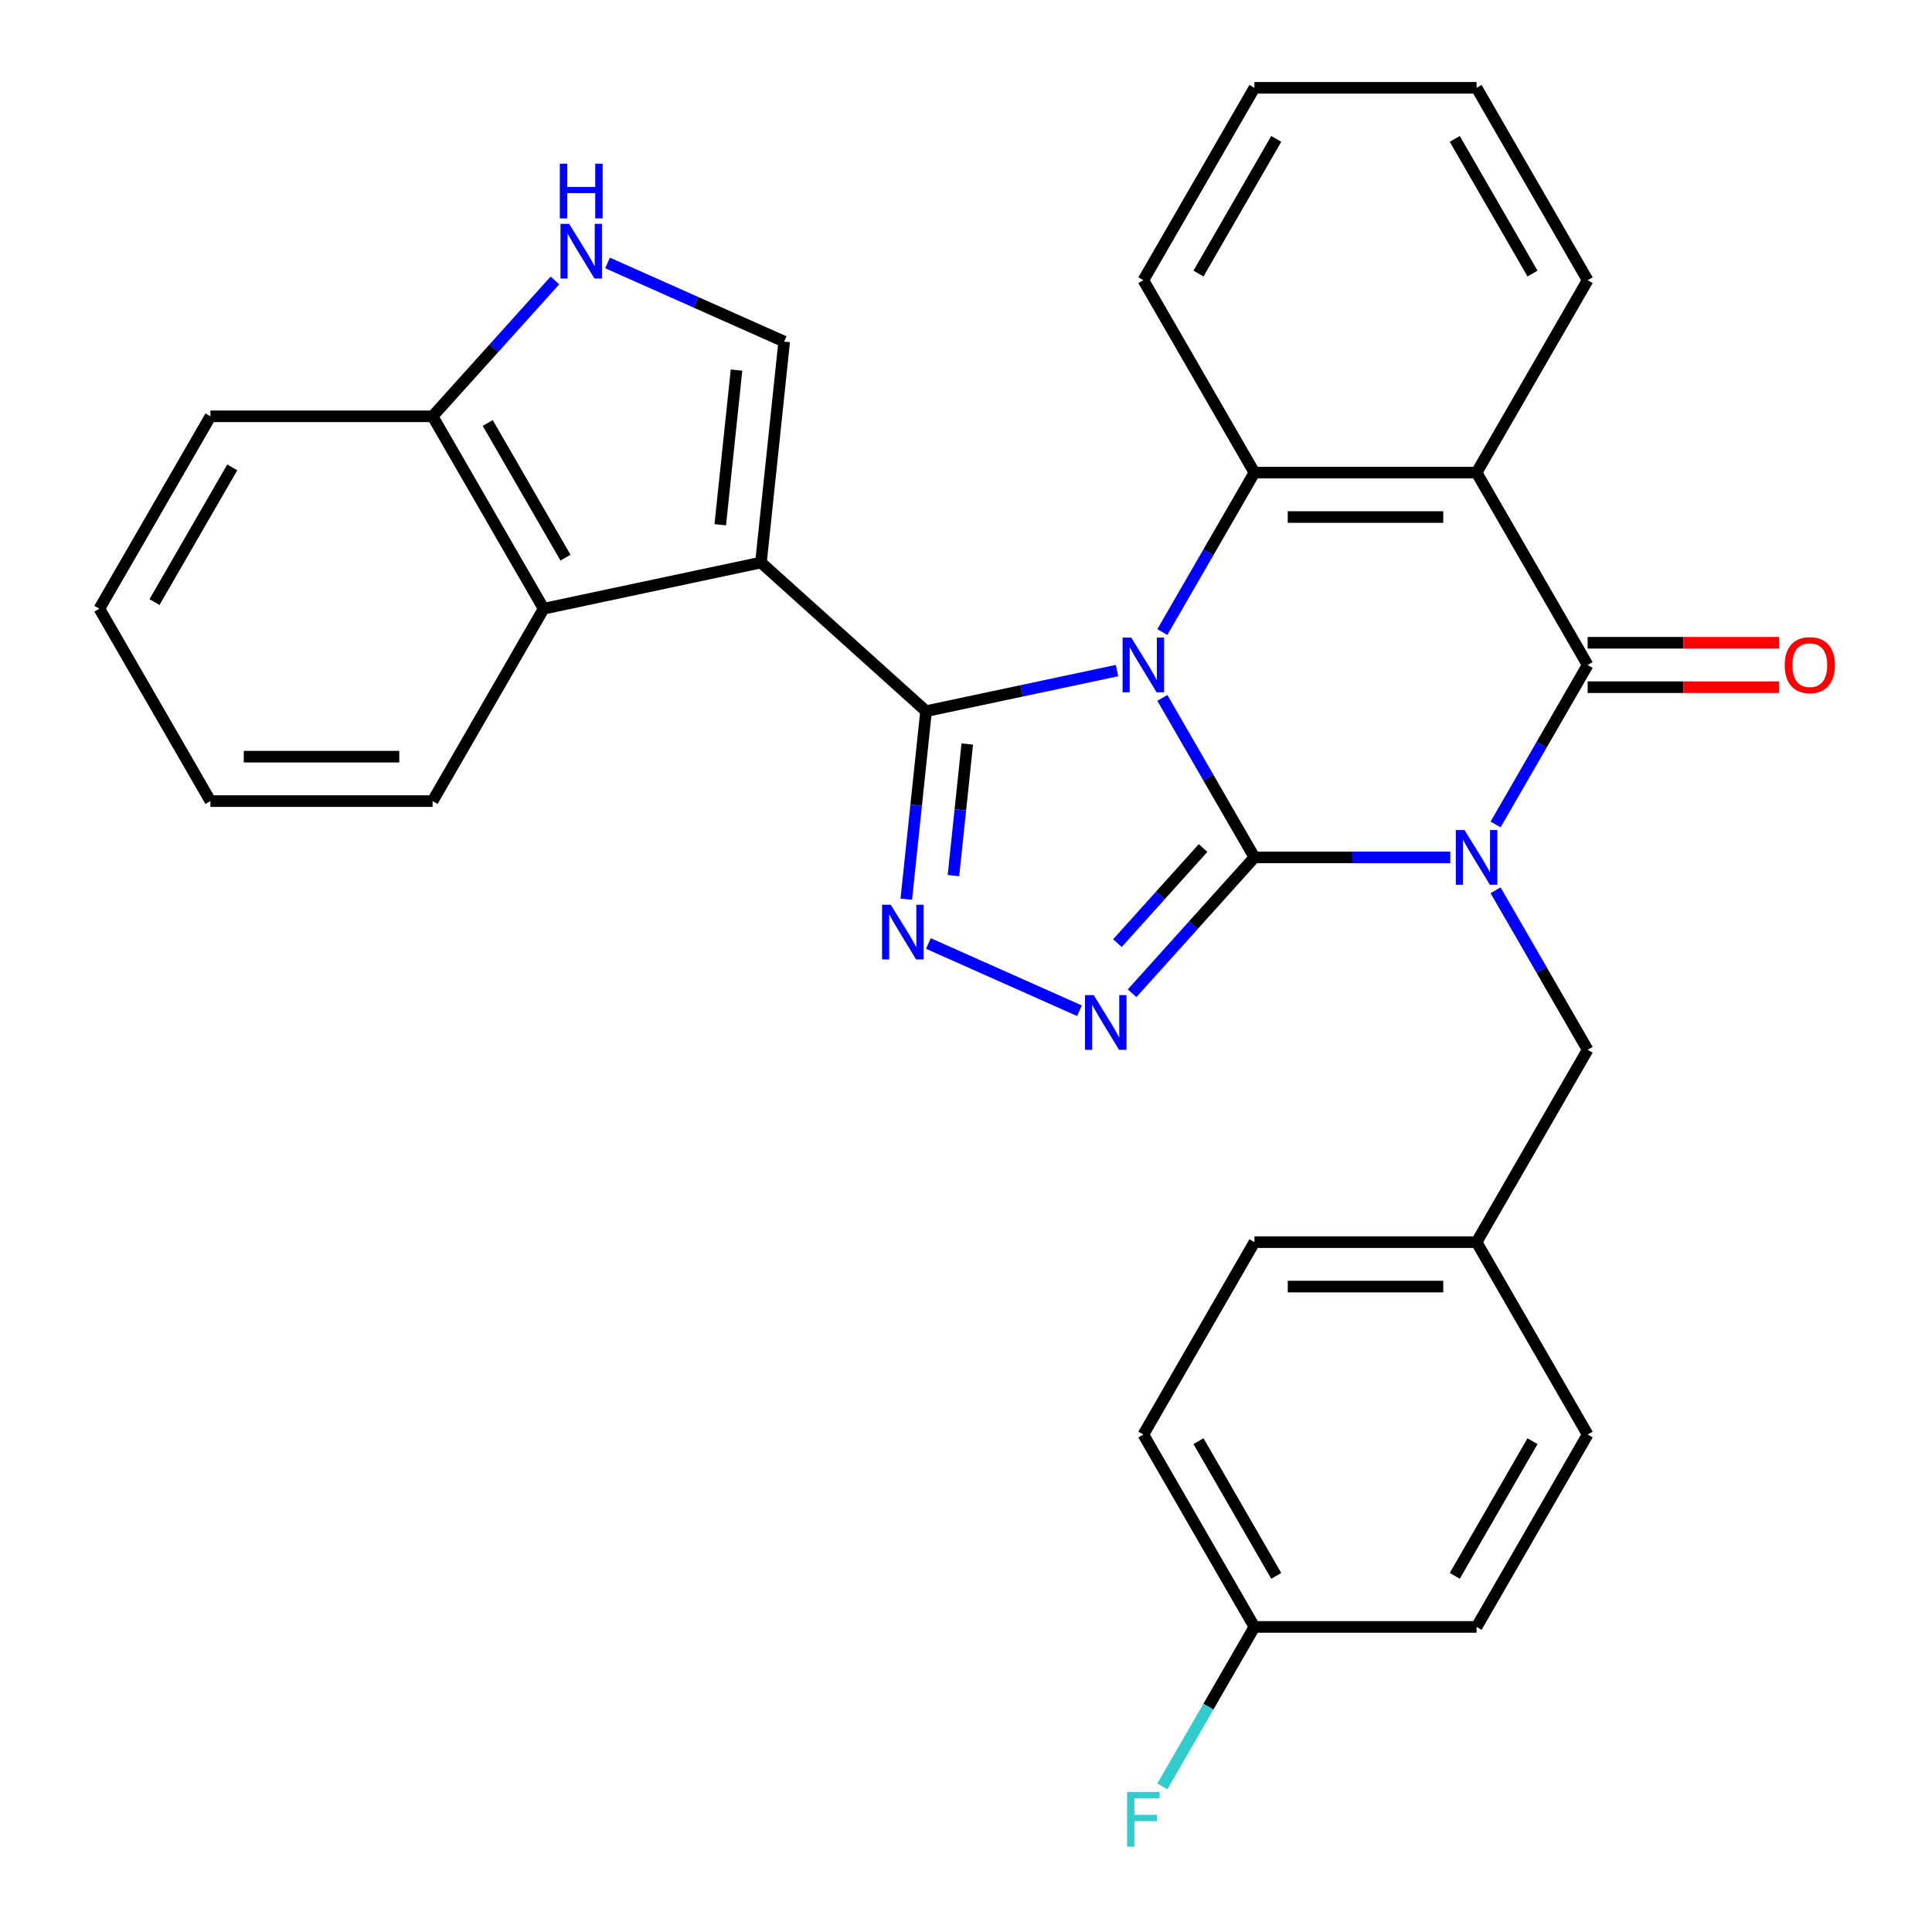 <?xml version='1.0' encoding='iso-8859-1'?>
<svg version='1.1' baseProfile='full'
              xmlns='http://www.w3.org/2000/svg'
                      xmlns:rdkit='http://www.rdkit.org/xml'
                      xmlns:xlink='http://www.w3.org/1999/xlink'
                  xml:space='preserve'
width='1000px' height='1000px' viewBox='0 0 1000 1000'>
<!-- END OF HEADER -->
<rect style='opacity:1.0;fill:#FFFFFF;stroke:none' width='1000' height='1000' x='0' y='0'> </rect>
<path class='bond-0' d='M 601.632,361.229 L 625.461,402.502' style='fill:none;fill-rule:evenodd;stroke:#0000FF;stroke-width:6px;stroke-linecap:butt;stroke-linejoin:miter;stroke-opacity:1' />
<path class='bond-0' d='M 625.461,402.502 L 649.29,443.775' style='fill:none;fill-rule:evenodd;stroke:#000000;stroke-width:6px;stroke-linecap:butt;stroke-linejoin:miter;stroke-opacity:1' />
<path class='bond-2' d='M 578.183,347.089 L 528.754,357.595' style='fill:none;fill-rule:evenodd;stroke:#0000FF;stroke-width:6px;stroke-linecap:butt;stroke-linejoin:miter;stroke-opacity:1' />
<path class='bond-2' d='M 528.754,357.595 L 479.325,368.102' style='fill:none;fill-rule:evenodd;stroke:#000000;stroke-width:6px;stroke-linecap:butt;stroke-linejoin:miter;stroke-opacity:1' />
<path class='bond-7' d='M 601.632,327.16 L 625.461,285.887' style='fill:none;fill-rule:evenodd;stroke:#0000FF;stroke-width:6px;stroke-linecap:butt;stroke-linejoin:miter;stroke-opacity:1' />
<path class='bond-7' d='M 625.461,285.887 L 649.29,244.615' style='fill:none;fill-rule:evenodd;stroke:#000000;stroke-width:6px;stroke-linecap:butt;stroke-linejoin:miter;stroke-opacity:1' />
<path class='bond-1' d='M 649.29,443.775 L 699.975,443.775' style='fill:none;fill-rule:evenodd;stroke:#000000;stroke-width:6px;stroke-linecap:butt;stroke-linejoin:miter;stroke-opacity:1' />
<path class='bond-1' d='M 699.975,443.775 L 750.66,443.775' style='fill:none;fill-rule:evenodd;stroke:#0000FF;stroke-width:6px;stroke-linecap:butt;stroke-linejoin:miter;stroke-opacity:1' />
<path class='bond-5' d='M 649.29,443.775 L 617.627,478.94' style='fill:none;fill-rule:evenodd;stroke:#000000;stroke-width:6px;stroke-linecap:butt;stroke-linejoin:miter;stroke-opacity:1' />
<path class='bond-5' d='M 617.627,478.94 L 585.964,514.105' style='fill:none;fill-rule:evenodd;stroke:#0000FF;stroke-width:6px;stroke-linecap:butt;stroke-linejoin:miter;stroke-opacity:1' />
<path class='bond-5' d='M 622.701,438.936 L 600.537,463.552' style='fill:none;fill-rule:evenodd;stroke:#000000;stroke-width:6px;stroke-linecap:butt;stroke-linejoin:miter;stroke-opacity:1' />
<path class='bond-5' d='M 600.537,463.552 L 578.373,488.167' style='fill:none;fill-rule:evenodd;stroke:#0000FF;stroke-width:6px;stroke-linecap:butt;stroke-linejoin:miter;stroke-opacity:1' />
<path class='bond-12' d='M 774.11,460.809 L 797.939,502.082' style='fill:none;fill-rule:evenodd;stroke:#0000FF;stroke-width:6px;stroke-linecap:butt;stroke-linejoin:miter;stroke-opacity:1' />
<path class='bond-12' d='M 797.939,502.082 L 821.768,543.355' style='fill:none;fill-rule:evenodd;stroke:#000000;stroke-width:6px;stroke-linecap:butt;stroke-linejoin:miter;stroke-opacity:1' />
<path class='bond-31' d='M 774.11,426.74 L 797.939,385.468' style='fill:none;fill-rule:evenodd;stroke:#0000FF;stroke-width:6px;stroke-linecap:butt;stroke-linejoin:miter;stroke-opacity:1' />
<path class='bond-31' d='M 797.939,385.468 L 821.768,344.195' style='fill:none;fill-rule:evenodd;stroke:#000000;stroke-width:6px;stroke-linecap:butt;stroke-linejoin:miter;stroke-opacity:1' />
<path class='bond-3' d='M 479.325,368.102 L 393.874,291.161' style='fill:none;fill-rule:evenodd;stroke:#000000;stroke-width:6px;stroke-linecap:butt;stroke-linejoin:miter;stroke-opacity:1' />
<path class='bond-6' d='M 479.325,368.102 L 474.21,416.762' style='fill:none;fill-rule:evenodd;stroke:#000000;stroke-width:6px;stroke-linecap:butt;stroke-linejoin:miter;stroke-opacity:1' />
<path class='bond-6' d='M 474.21,416.762 L 469.096,465.422' style='fill:none;fill-rule:evenodd;stroke:#0000FF;stroke-width:6px;stroke-linecap:butt;stroke-linejoin:miter;stroke-opacity:1' />
<path class='bond-6' d='M 500.662,385.103 L 497.081,419.166' style='fill:none;fill-rule:evenodd;stroke:#000000;stroke-width:6px;stroke-linecap:butt;stroke-linejoin:miter;stroke-opacity:1' />
<path class='bond-6' d='M 497.081,419.166 L 493.501,453.228' style='fill:none;fill-rule:evenodd;stroke:#0000FF;stroke-width:6px;stroke-linecap:butt;stroke-linejoin:miter;stroke-opacity:1' />
<path class='bond-9' d='M 393.874,291.161 L 405.893,176.806' style='fill:none;fill-rule:evenodd;stroke:#000000;stroke-width:6px;stroke-linecap:butt;stroke-linejoin:miter;stroke-opacity:1' />
<path class='bond-9' d='M 372.806,271.604 L 381.219,191.556' style='fill:none;fill-rule:evenodd;stroke:#000000;stroke-width:6px;stroke-linecap:butt;stroke-linejoin:miter;stroke-opacity:1' />
<path class='bond-10' d='M 393.874,291.161 L 281.402,315.068' style='fill:none;fill-rule:evenodd;stroke:#000000;stroke-width:6px;stroke-linecap:butt;stroke-linejoin:miter;stroke-opacity:1' />
<path class='bond-4' d='M 821.768,344.195 L 764.275,244.615' style='fill:none;fill-rule:evenodd;stroke:#000000;stroke-width:6px;stroke-linecap:butt;stroke-linejoin:miter;stroke-opacity:1' />
<path class='bond-14' d='M 821.768,355.693 L 871.323,355.693' style='fill:none;fill-rule:evenodd;stroke:#000000;stroke-width:6px;stroke-linecap:butt;stroke-linejoin:miter;stroke-opacity:1' />
<path class='bond-14' d='M 871.323,355.693 L 920.878,355.693' style='fill:none;fill-rule:evenodd;stroke:#FF0000;stroke-width:6px;stroke-linecap:butt;stroke-linejoin:miter;stroke-opacity:1' />
<path class='bond-14' d='M 821.768,332.696 L 871.323,332.696' style='fill:none;fill-rule:evenodd;stroke:#000000;stroke-width:6px;stroke-linecap:butt;stroke-linejoin:miter;stroke-opacity:1' />
<path class='bond-14' d='M 871.323,332.696 L 920.878,332.696' style='fill:none;fill-rule:evenodd;stroke:#FF0000;stroke-width:6px;stroke-linecap:butt;stroke-linejoin:miter;stroke-opacity:1' />
<path class='bond-30' d='M 558.735,523.164 L 480.548,488.353' style='fill:none;fill-rule:evenodd;stroke:#0000FF;stroke-width:6px;stroke-linecap:butt;stroke-linejoin:miter;stroke-opacity:1' />
<path class='bond-8' d='M 649.29,244.615 L 764.275,244.615' style='fill:none;fill-rule:evenodd;stroke:#000000;stroke-width:6px;stroke-linecap:butt;stroke-linejoin:miter;stroke-opacity:1' />
<path class='bond-8' d='M 666.538,267.612 L 747.027,267.612' style='fill:none;fill-rule:evenodd;stroke:#000000;stroke-width:6px;stroke-linecap:butt;stroke-linejoin:miter;stroke-opacity:1' />
<path class='bond-18' d='M 649.29,244.615 L 591.797,145.035' style='fill:none;fill-rule:evenodd;stroke:#000000;stroke-width:6px;stroke-linecap:butt;stroke-linejoin:miter;stroke-opacity:1' />
<path class='bond-16' d='M 764.275,244.615 L 821.768,145.035' style='fill:none;fill-rule:evenodd;stroke:#000000;stroke-width:6px;stroke-linecap:butt;stroke-linejoin:miter;stroke-opacity:1' />
<path class='bond-11' d='M 405.893,176.806 L 360.179,156.453' style='fill:none;fill-rule:evenodd;stroke:#000000;stroke-width:6px;stroke-linecap:butt;stroke-linejoin:miter;stroke-opacity:1' />
<path class='bond-11' d='M 360.179,156.453 L 314.464,136.099' style='fill:none;fill-rule:evenodd;stroke:#0000FF;stroke-width:6px;stroke-linecap:butt;stroke-linejoin:miter;stroke-opacity:1' />
<path class='bond-13' d='M 281.402,315.068 L 223.909,215.488' style='fill:none;fill-rule:evenodd;stroke:#000000;stroke-width:6px;stroke-linecap:butt;stroke-linejoin:miter;stroke-opacity:1' />
<path class='bond-13' d='M 292.694,288.633 L 252.449,218.927' style='fill:none;fill-rule:evenodd;stroke:#000000;stroke-width:6px;stroke-linecap:butt;stroke-linejoin:miter;stroke-opacity:1' />
<path class='bond-24' d='M 281.402,315.068 L 223.909,414.648' style='fill:none;fill-rule:evenodd;stroke:#000000;stroke-width:6px;stroke-linecap:butt;stroke-linejoin:miter;stroke-opacity:1' />
<path class='bond-33' d='M 287.235,145.158 L 255.572,180.323' style='fill:none;fill-rule:evenodd;stroke:#0000FF;stroke-width:6px;stroke-linecap:butt;stroke-linejoin:miter;stroke-opacity:1' />
<path class='bond-33' d='M 255.572,180.323 L 223.909,215.488' style='fill:none;fill-rule:evenodd;stroke:#000000;stroke-width:6px;stroke-linecap:butt;stroke-linejoin:miter;stroke-opacity:1' />
<path class='bond-15' d='M 821.768,543.355 L 764.275,642.935' style='fill:none;fill-rule:evenodd;stroke:#000000;stroke-width:6px;stroke-linecap:butt;stroke-linejoin:miter;stroke-opacity:1' />
<path class='bond-25' d='M 223.909,215.488 L 108.924,215.488' style='fill:none;fill-rule:evenodd;stroke:#000000;stroke-width:6px;stroke-linecap:butt;stroke-linejoin:miter;stroke-opacity:1' />
<path class='bond-20' d='M 764.275,642.935 L 821.768,742.515' style='fill:none;fill-rule:evenodd;stroke:#000000;stroke-width:6px;stroke-linecap:butt;stroke-linejoin:miter;stroke-opacity:1' />
<path class='bond-21' d='M 764.275,642.935 L 649.29,642.935' style='fill:none;fill-rule:evenodd;stroke:#000000;stroke-width:6px;stroke-linecap:butt;stroke-linejoin:miter;stroke-opacity:1' />
<path class='bond-21' d='M 747.027,665.932 L 666.538,665.932' style='fill:none;fill-rule:evenodd;stroke:#000000;stroke-width:6px;stroke-linecap:butt;stroke-linejoin:miter;stroke-opacity:1' />
<path class='bond-32' d='M 821.768,145.035 L 764.275,45.455' style='fill:none;fill-rule:evenodd;stroke:#000000;stroke-width:6px;stroke-linecap:butt;stroke-linejoin:miter;stroke-opacity:1' />
<path class='bond-32' d='M 793.228,141.596 L 752.983,71.89' style='fill:none;fill-rule:evenodd;stroke:#000000;stroke-width:6px;stroke-linecap:butt;stroke-linejoin:miter;stroke-opacity:1' />
<path class='bond-17' d='M 649.29,842.095 L 591.797,742.515' style='fill:none;fill-rule:evenodd;stroke:#000000;stroke-width:6px;stroke-linecap:butt;stroke-linejoin:miter;stroke-opacity:1' />
<path class='bond-17' d='M 660.582,815.66 L 620.337,745.954' style='fill:none;fill-rule:evenodd;stroke:#000000;stroke-width:6px;stroke-linecap:butt;stroke-linejoin:miter;stroke-opacity:1' />
<path class='bond-19' d='M 649.29,842.095 L 625.461,883.368' style='fill:none;fill-rule:evenodd;stroke:#000000;stroke-width:6px;stroke-linecap:butt;stroke-linejoin:miter;stroke-opacity:1' />
<path class='bond-19' d='M 625.461,883.368 L 601.632,924.641' style='fill:none;fill-rule:evenodd;stroke:#33CCCC;stroke-width:6px;stroke-linecap:butt;stroke-linejoin:miter;stroke-opacity:1' />
<path class='bond-35' d='M 649.29,842.095 L 764.275,842.095' style='fill:none;fill-rule:evenodd;stroke:#000000;stroke-width:6px;stroke-linecap:butt;stroke-linejoin:miter;stroke-opacity:1' />
<path class='bond-27' d='M 591.797,145.035 L 649.29,45.455' style='fill:none;fill-rule:evenodd;stroke:#000000;stroke-width:6px;stroke-linecap:butt;stroke-linejoin:miter;stroke-opacity:1' />
<path class='bond-27' d='M 620.337,141.596 L 660.582,71.89' style='fill:none;fill-rule:evenodd;stroke:#000000;stroke-width:6px;stroke-linecap:butt;stroke-linejoin:miter;stroke-opacity:1' />
<path class='bond-23' d='M 821.768,742.515 L 764.275,842.095' style='fill:none;fill-rule:evenodd;stroke:#000000;stroke-width:6px;stroke-linecap:butt;stroke-linejoin:miter;stroke-opacity:1' />
<path class='bond-23' d='M 793.228,745.954 L 752.983,815.66' style='fill:none;fill-rule:evenodd;stroke:#000000;stroke-width:6px;stroke-linecap:butt;stroke-linejoin:miter;stroke-opacity:1' />
<path class='bond-22' d='M 649.29,642.935 L 591.797,742.515' style='fill:none;fill-rule:evenodd;stroke:#000000;stroke-width:6px;stroke-linecap:butt;stroke-linejoin:miter;stroke-opacity:1' />
<path class='bond-28' d='M 223.909,414.648 L 108.924,414.648' style='fill:none;fill-rule:evenodd;stroke:#000000;stroke-width:6px;stroke-linecap:butt;stroke-linejoin:miter;stroke-opacity:1' />
<path class='bond-28' d='M 206.661,391.651 L 126.172,391.651' style='fill:none;fill-rule:evenodd;stroke:#000000;stroke-width:6px;stroke-linecap:butt;stroke-linejoin:miter;stroke-opacity:1' />
<path class='bond-34' d='M 108.924,215.488 L 51.431,315.068' style='fill:none;fill-rule:evenodd;stroke:#000000;stroke-width:6px;stroke-linecap:butt;stroke-linejoin:miter;stroke-opacity:1' />
<path class='bond-34' d='M 120.216,241.924 L 79.971,311.63' style='fill:none;fill-rule:evenodd;stroke:#000000;stroke-width:6px;stroke-linecap:butt;stroke-linejoin:miter;stroke-opacity:1' />
<path class='bond-26' d='M 764.275,45.455 L 649.29,45.455' style='fill:none;fill-rule:evenodd;stroke:#000000;stroke-width:6px;stroke-linecap:butt;stroke-linejoin:miter;stroke-opacity:1' />
<path class='bond-29' d='M 108.924,414.648 L 51.431,315.068' style='fill:none;fill-rule:evenodd;stroke:#000000;stroke-width:6px;stroke-linecap:butt;stroke-linejoin:miter;stroke-opacity:1' />
<path  class='atom-0' d='M 585.537 330.035
L 594.817 345.035
Q 595.737 346.515, 597.217 349.195
Q 598.697 351.875, 598.777 352.035
L 598.777 330.035
L 602.537 330.035
L 602.537 358.355
L 598.657 358.355
L 588.697 341.955
Q 587.537 340.035, 586.297 337.835
Q 585.097 335.635, 584.737 334.955
L 584.737 358.355
L 581.057 358.355
L 581.057 330.035
L 585.537 330.035
' fill='#0000FF'/>
<path  class='atom-2' d='M 758.015 429.615
L 767.295 444.615
Q 768.215 446.095, 769.695 448.775
Q 771.175 451.455, 771.255 451.615
L 771.255 429.615
L 775.015 429.615
L 775.015 457.935
L 771.135 457.935
L 761.175 441.535
Q 760.015 439.615, 758.775 437.415
Q 757.575 435.215, 757.215 434.535
L 757.215 457.935
L 753.535 457.935
L 753.535 429.615
L 758.015 429.615
' fill='#0000FF'/>
<path  class='atom-6' d='M 566.09 515.066
L 575.37 530.066
Q 576.29 531.546, 577.77 534.226
Q 579.25 536.906, 579.33 537.066
L 579.33 515.066
L 583.09 515.066
L 583.09 543.386
L 579.21 543.386
L 569.25 526.986
Q 568.09 525.066, 566.85 522.866
Q 565.65 520.666, 565.29 519.986
L 565.29 543.386
L 561.61 543.386
L 561.61 515.066
L 566.09 515.066
' fill='#0000FF'/>
<path  class='atom-7' d='M 461.046 468.297
L 470.326 483.297
Q 471.246 484.777, 472.726 487.457
Q 474.206 490.137, 474.286 490.297
L 474.286 468.297
L 478.046 468.297
L 478.046 496.617
L 474.166 496.617
L 464.206 480.217
Q 463.046 478.297, 461.806 476.097
Q 460.606 473.897, 460.246 473.217
L 460.246 496.617
L 456.566 496.617
L 456.566 468.297
L 461.046 468.297
' fill='#0000FF'/>
<path  class='atom-12' d='M 294.589 115.877
L 303.869 130.877
Q 304.789 132.357, 306.269 135.037
Q 307.749 137.717, 307.829 137.877
L 307.829 115.877
L 311.589 115.877
L 311.589 144.197
L 307.709 144.197
L 297.749 127.797
Q 296.589 125.877, 295.349 123.677
Q 294.149 121.477, 293.789 120.797
L 293.789 144.197
L 290.109 144.197
L 290.109 115.877
L 294.589 115.877
' fill='#0000FF'/>
<path  class='atom-12' d='M 289.769 84.725
L 293.609 84.725
L 293.609 96.766
L 308.089 96.766
L 308.089 84.725
L 311.929 84.725
L 311.929 113.045
L 308.089 113.045
L 308.089 99.966
L 293.609 99.966
L 293.609 113.045
L 289.769 113.045
L 289.769 84.725
' fill='#0000FF'/>
<path  class='atom-15' d='M 923.753 344.275
Q 923.753 337.475, 927.113 333.675
Q 930.473 329.875, 936.753 329.875
Q 943.033 329.875, 946.393 333.675
Q 949.753 337.475, 949.753 344.275
Q 949.753 351.155, 946.353 355.075
Q 942.953 358.955, 936.753 358.955
Q 930.513 358.955, 927.113 355.075
Q 923.753 351.195, 923.753 344.275
M 936.753 355.755
Q 941.073 355.755, 943.393 352.875
Q 945.753 349.955, 945.753 344.275
Q 945.753 338.715, 943.393 335.915
Q 941.073 333.075, 936.753 333.075
Q 932.433 333.075, 930.073 335.875
Q 927.753 338.675, 927.753 344.275
Q 927.753 349.995, 930.073 352.875
Q 932.433 355.755, 936.753 355.755
' fill='#FF0000'/>
<path  class='atom-20' d='M 583.377 927.515
L 600.217 927.515
L 600.217 930.755
L 587.177 930.755
L 587.177 939.355
L 598.777 939.355
L 598.777 942.635
L 587.177 942.635
L 587.177 955.835
L 583.377 955.835
L 583.377 927.515
' fill='#33CCCC'/>
</svg>
